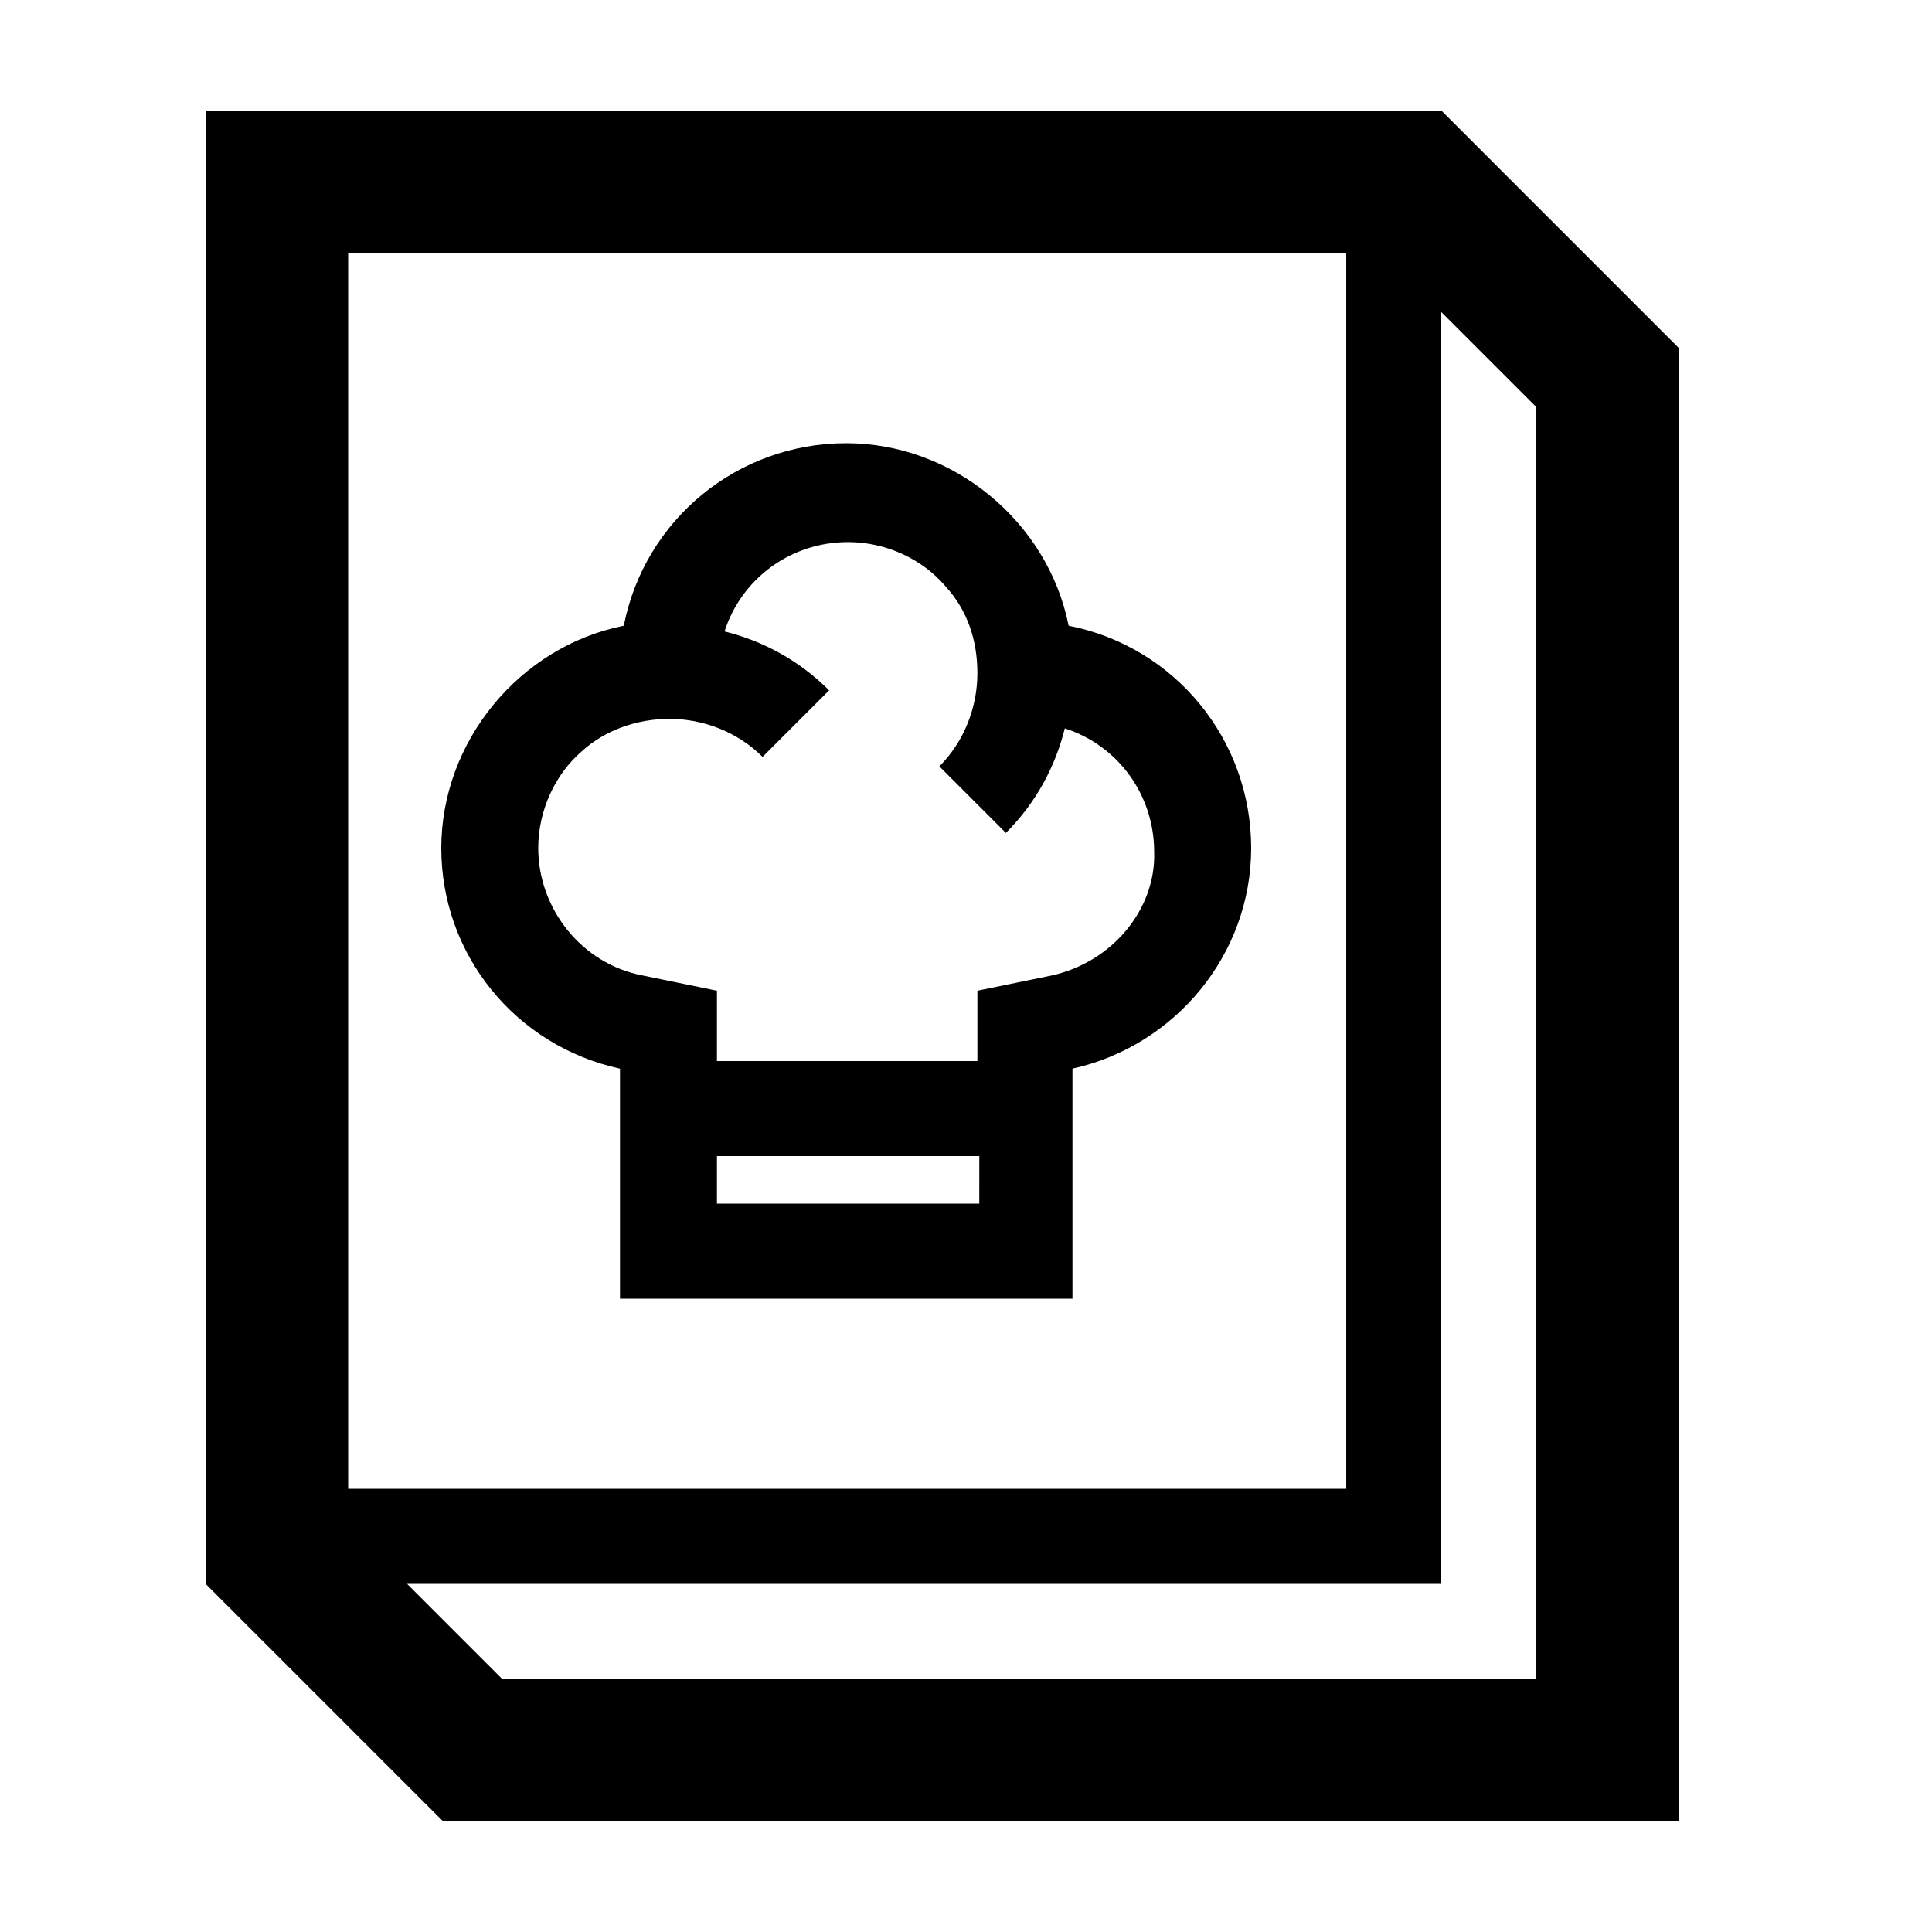 <?xml version="1.0" encoding="UTF-8"?>
<!-- Uploaded to: SVG Repo, www.svgrepo.com, Generator: SVG Repo Mixer Tools -->
<svg fill="#000000" width="800px" height="800px" version="1.1" viewBox="144 144 512 512" xmlns="http://www.w3.org/2000/svg">
 <g>
  <path d="m198.48 173.29v390.45l62.973 62.973h327.48v-390.45l-62.977-62.977zm37.785 37.785h264.5v327.48h-264.5zm314.88 377.86h-274.07l-25.191-25.191 274.07 0.004v-337.05l25.191 25.191z"/>
  <path d="m427.2 309.82c-5.543-27.711-30.73-48.367-58.945-48.367-28.719 0-53.402 20.152-58.945 48.367-27.711 5.543-48.367 30.73-48.367 58.945 0 28.215 19.648 52.395 47.359 58.441v60.961h119.91v-60.961c27.207-6.047 47.359-30.23 47.359-58.441 0-28.715-20.152-53.402-48.367-58.945zm-24.184 153.16h-69.02v-12.598h69.527l-0.004 12.598zm19.652-60.461-19.648 4.031-0.004 18.641h-69.02v-18.641l-19.648-4.031c-16.121-3.023-27.711-17.633-27.711-33.754 0-10.078 4.535-19.648 11.586-25.695 6.047-5.543 14.609-8.566 23.176-8.566 9.07 0 18.137 3.527 24.688 10.078l17.633-17.633c-8.062-8.062-17.633-13.098-27.711-15.617 4.535-14.105 17.633-23.68 32.746-23.68 10.078 0 19.648 4.535 25.695 11.586 6.047 6.551 8.566 14.609 8.566 23.176 0 9.07-3.527 18.137-10.078 24.688l17.633 17.633c8.062-8.062 13.098-17.633 15.617-27.711 14.105 4.535 23.68 17.633 23.68 32.746 0.508 15.117-11.078 29.227-27.199 32.75z"/>
 </g>
</svg>